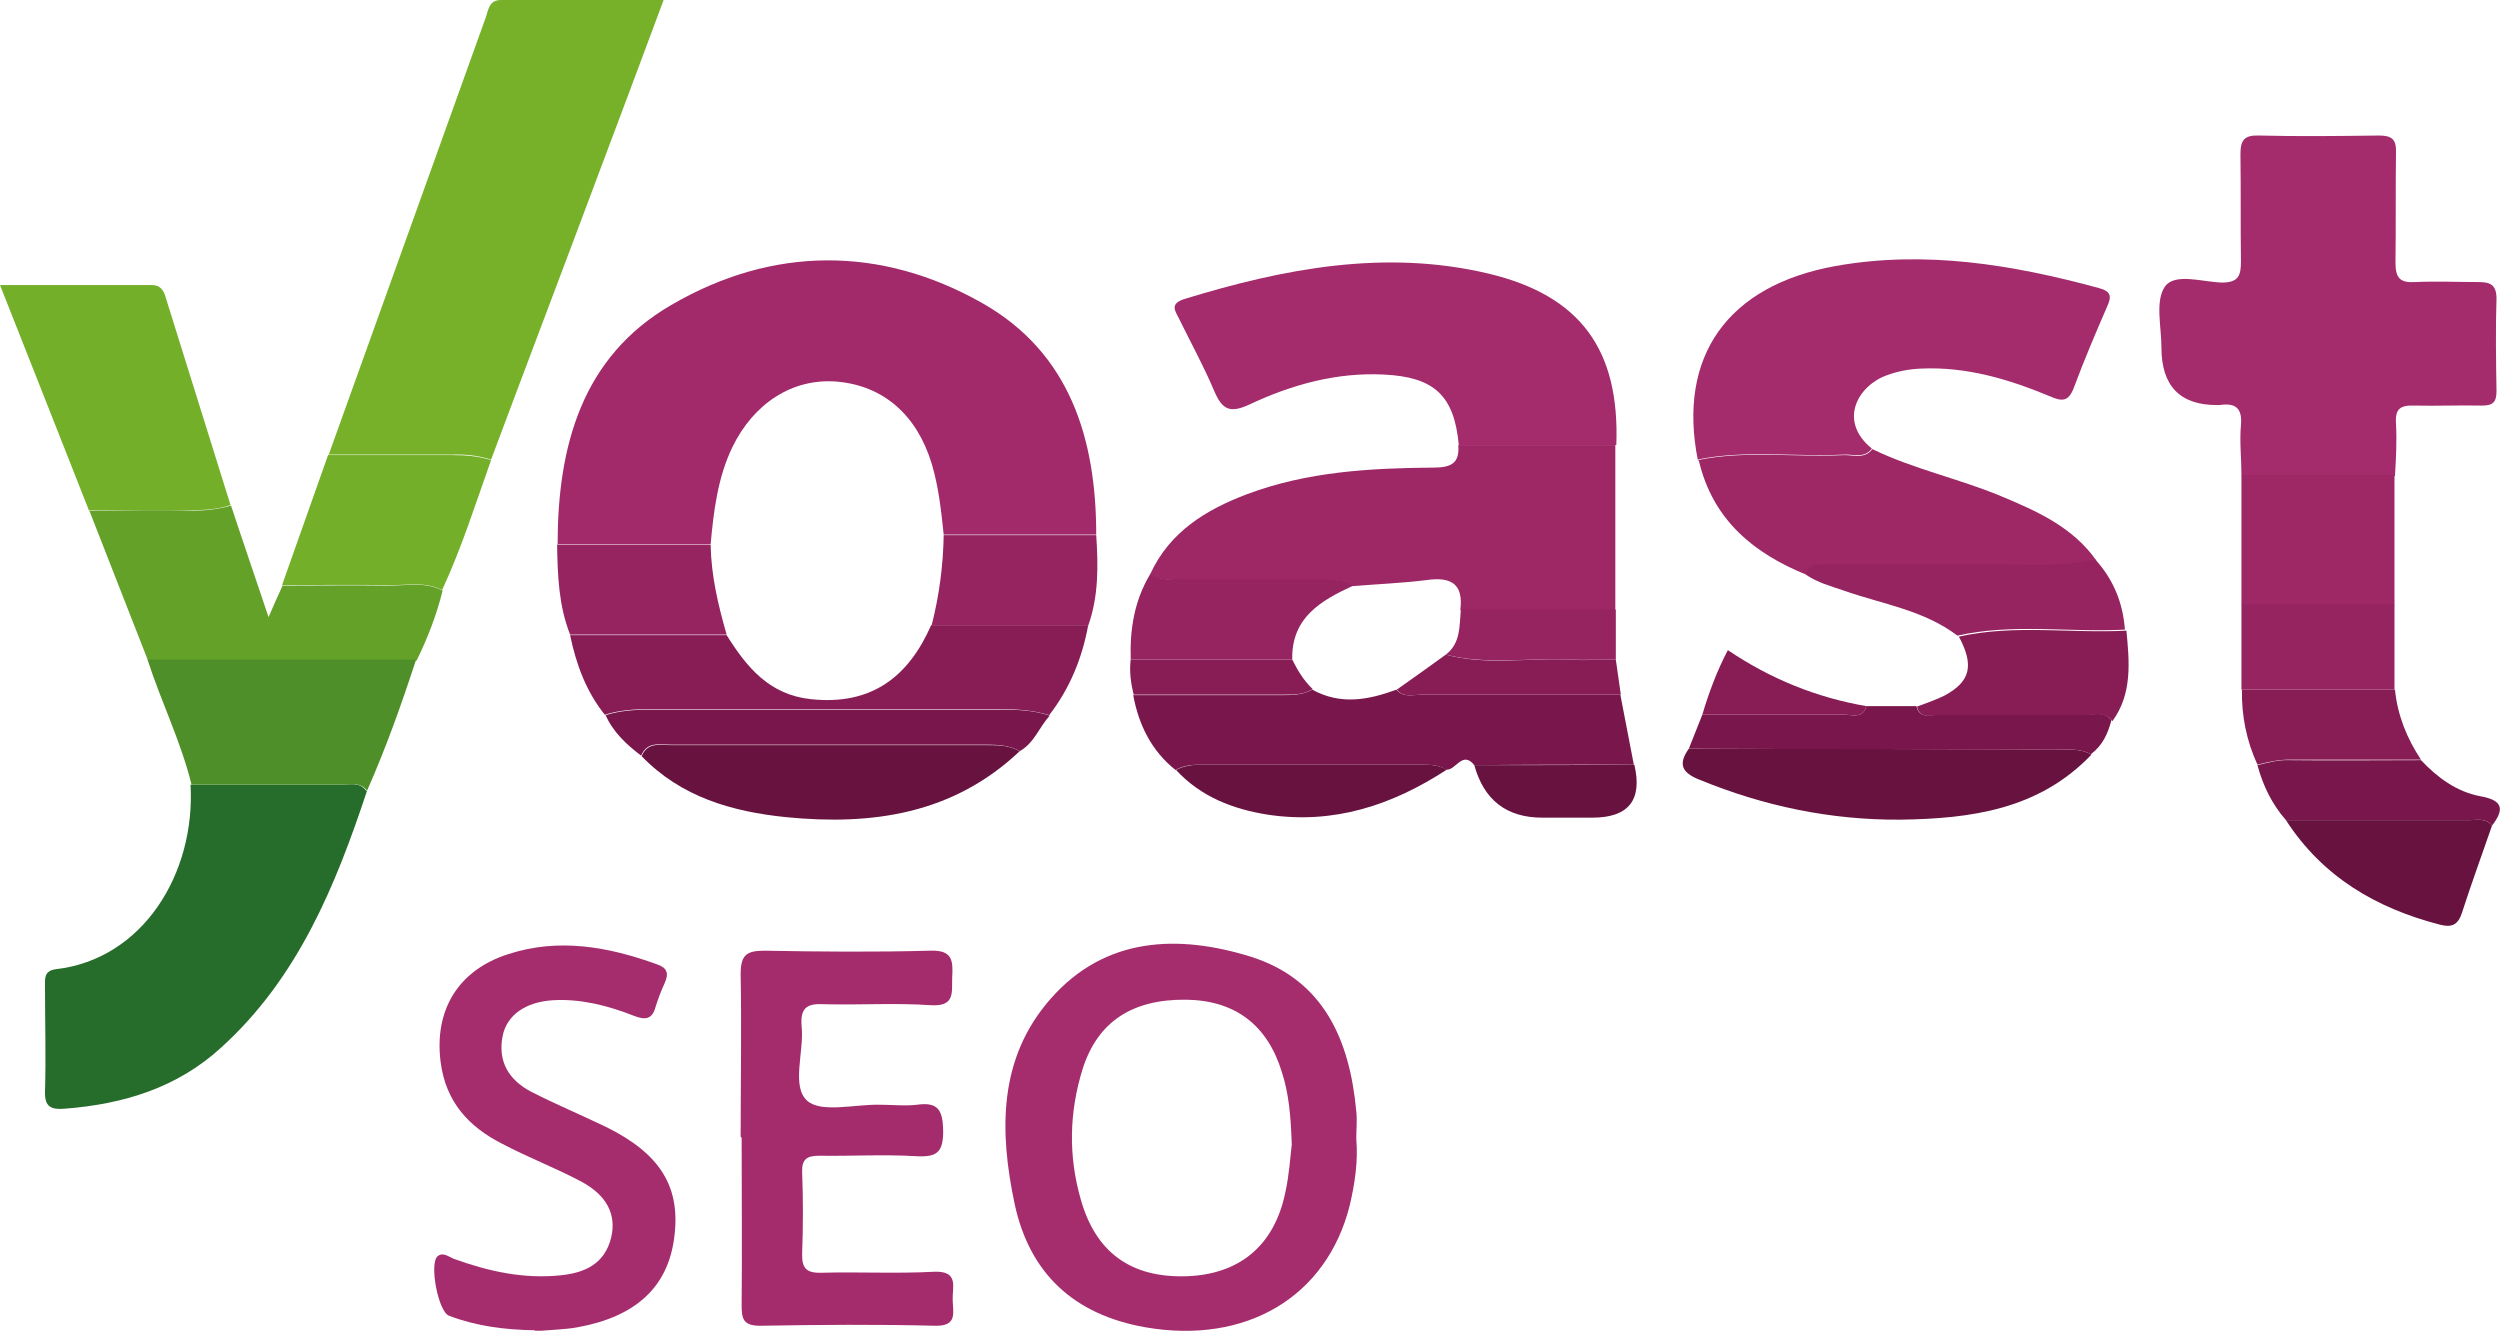 <?xml version="1.0" encoding="UTF-8"?>
<svg xmlns="http://www.w3.org/2000/svg" id="Layer_1" data-name="Layer 1" version="1.1" viewBox="0 0 499.9 266.1">
  <defs>
    <style>
      .cls-1 {
        fill: #79164b;
      }

      .cls-1, .cls-2, .cls-3, .cls-4, .cls-5, .cls-6, .cls-7, .cls-8, .cls-9, .cls-10, .cls-11, .cls-12, .cls-13 {
        stroke-width: 0px;
      }

      .cls-2 {
        fill: #9e2766;
      }

      .cls-3 {
        fill: #74af29;
      }

      .cls-4 {
        fill: #4e8f29;
      }

      .cls-5 {
        fill: #a42b6c;
      }

      .cls-6 {
        fill: #77b129;
      }

      .cls-7 {
        fill: #63a128;
      }

      .cls-8 {
        fill: #a2296a;
      }

      .cls-9 {
        fill: #681240;
      }

      .cls-10 {
        fill: #881d56;
      }

      .cls-11 {
        fill: #a62d6d;
      }

      .cls-12 {
        fill: #266c2b;
      }

      .cls-13 {
        fill: #962461;
      }
    </style>
  </defs>
  <path class="cls-8" d="M111.5,108.9c0-19.6,4.8-37.5,22.7-47.9,20.2-11.8,41.9-11.9,62.2-.4,17.5,9.9,22.8,27.1,22.8,46.3-10.2,0-20.4,0-30.5,0-.5-4.8-1-9.5-2.4-14.2-3-9.8-9.7-15.6-19-16.4-8.8-.7-16.6,4.3-20.9,13.2-2.9,6.1-3.7,12.7-4.3,19.3-10.2,0-20.4,0-30.7,0Z"></path>
  <path class="cls-6" d="M65.7,91c10.5-29.2,21-58.5,31.5-87.7C97.7,1.7,97.9,0,100.2,0c10.6,0,21.2,0,32.5,0-4.5,12.1-8.8,23.6-13.1,35-7.1,19-14.3,37.9-21.4,56.9-2.5-.8-5.1-1.1-7.8-1-8.3,0-16.5,0-24.8,0Z"></path>
  <path class="cls-5" d="M448.2,95c0-3.3-.4-6.7-.1-10,.3-3.4-1.1-4.5-4.3-4-.2,0-.3,0-.5,0q-11.1,0-11.1-11.5c0-4.2-1.3-9.3.7-12.2,2-2.8,7.5-.9,11.4-.8,3.3,0,3.8-1.4,3.8-4.2-.1-7.2,0-14.3-.1-21.5,0-2.8.8-3.8,3.7-3.7,8,.2,16,.1,24,0,2.6,0,3.5.8,3.4,3.4-.1,7.3,0,14.7-.1,22,0,3.1.9,4.1,4,3.9,4.2-.2,8.3,0,12.5,0,2.3,0,3.7.4,3.7,3.3-.2,6.2-.1,12.3,0,18.5,0,2.2-.7,2.9-2.9,2.9-4.5-.1-9,.1-13.5,0-2.8-.1-3.9.6-3.7,3.6.2,3.5,0,7-.2,10.5-10.2,0-20.4,0-30.6,0Z"></path>
  <path class="cls-11" d="M271.2,227.7c.4,4.5-.3,9-1.3,13.3-4.6,18.4-20.8,27.9-40.9,24.4-14.2-2.5-23.1-10.7-26.1-24.6-3.1-14.6-3.3-29.2,7.2-41.1,10.9-12.4,25.5-12.9,40-8.4,14.6,4.6,19.8,16.7,21.1,30.9.2,1.8,0,3.7,0,5.5ZM258.3,228.8c-.2-5.8-.6-10.2-2-14.5-2.9-9.4-9.4-14.3-19.2-14.4-10.7-.1-17.6,4.4-20.6,13.8-2.7,8.6-2.9,17.4-.4,26.1,3,10.7,10.1,15.7,21,15.4,10.7-.3,17.7-6.1,19.9-16.7.8-3.6,1-7.2,1.3-9.6Z"></path>
  <path class="cls-12" d="M73.4,158.1c-6.3,19-13.8,37.4-29.1,51.3-8.8,8.1-19.6,11.4-31.4,12.3-2.6.2-4-.3-3.9-3.4.2-7,0-14,0-20.9,0-1.6-.3-3.3,2.2-3.6,17.3-2,27.9-19,26.9-36.9,10,0,20.1,0,30.1,0,1.7,0,3.7-.6,5,1.2Z"></path>
  <path class="cls-2" d="M230,114.8c3.9-8.5,11.2-12.9,19.4-16,12-4.5,24.6-5.2,37.2-5.3,3.5,0,5.3-.8,5-4.5,10.5,0,21,0,31.4,0,0,11,0,22,0,33-10.3,0-20.7,0-31,0,.7-5.4-2-6.7-6.8-6-4.9.6-9.8.8-14.7,1.2-1.9-1.2-4-1.2-6.2-1.2-9.4,0-18.8,0-28.2,0-2.2,0-4.3,0-6.2-1.1Z"></path>
  <path class="cls-5" d="M323.1,89c-10.5,0-21,0-31.4,0-.9-9.9-4.9-13.6-14.9-14.1-9.5-.5-18.5,2-27,6-3.9,1.8-5.4,1-7-2.7-2.1-5-4.8-9.9-7.2-14.8-.8-1.5-1.5-2.7,1.2-3.6,19.9-6.1,40.1-10,60.8-5.1,18.5,4.4,26.3,15.3,25.6,34.3Z"></path>
  <path class="cls-5" d="M339.5,92c-4.1-20.7,5.9-34.9,27.5-38.8,17.9-3.2,35.4-.3,52.7,4.4,2.6.7,2.5,1.8,1.6,3.8-2.3,5.3-4.6,10.7-6.6,16.1-1.1,2.9-2.4,2.8-4.9,1.7-8.2-3.4-16.6-5.9-25.6-5.5-2.4.1-4.6.5-6.8,1.3-5.8,2-10,9.1-3.1,14.7-1.5,2-3.7,1.1-5.6,1.2-9.8.5-19.6-1-29.3,1Z"></path>
  <path class="cls-5" d="M148.1,227.3c0-10.8.2-21.6,0-32.5,0-3.9,1.2-4.7,4.8-4.7,11,.2,22,.3,33,0,4.6-.2,4.7,2,4.5,5.4-.1,3,.6,5.8-4.3,5.5-7.1-.5-14.3,0-21.5-.2-3.6-.2-4.6,1.1-4.3,4.5.5,5.1-2.1,11.9,1.1,14.8,2.8,2.5,9.5.7,14.5.8,2.5,0,5,.3,7.5,0,4.3-.6,5.1,1.2,5.2,5.2,0,4.3-1.2,5.3-5.3,5.1-6.5-.4-13,0-19.5-.1-2.6,0-3.5.8-3.4,3.4.2,5.3.2,10.7,0,16-.1,3,.7,4.1,3.9,4,7.5-.2,15,.2,22.5-.2,5-.2,3.6,3.1,3.7,5.6,0,2.4,1.1,5.3-3.5,5.2-11.6-.3-23.3-.2-35,0-3.4,0-3.7-1.4-3.7-4.1.1-11.2,0-22.3,0-33.5Z"></path>
  <path class="cls-11" d="M106.9,266c-5.9-.1-11.6-.8-17.1-2.9-2.2-.8-4-10.5-2.3-11.9,1.1-.9,2.2.1,3.2.5,6.9,2.5,14,4.1,21.5,3.3,4.8-.5,8.7-2.3,10-7.5,1.1-4.6-.8-8.5-6.1-11.3-5.1-2.7-10.6-4.8-15.7-7.5-6.7-3.4-11.3-8.4-12.3-16.4-1.3-10.3,3.5-18.3,13.5-21.5,10.1-3.3,20-1.5,29.7,2,2.1.7,2.5,1.8,1.6,3.8-.7,1.5-1.3,3.1-1.8,4.7-.7,2.6-2.1,2.7-4.4,1.8-5.1-2-10.5-3.4-16-3.1-5.6.3-9.4,3-10.2,7.2-1,5.1,1.3,8.8,5.7,11.1,4.9,2.5,9.9,4.6,14.9,7,11,5.4,15.1,12.1,13.7,22.3-1.3,9.8-7.7,15.7-19.3,17.8-2.8.5-5.6.5-8.4.8Z"></path>
  <path class="cls-3" d="M17.8,102.1c-5.8-14.8-11.7-29.6-17.8-45.1,10.5,0,20.4,0,30.3,0,2,0,2.5,1.3,2.9,2.7,4.3,13.8,8.6,27.5,12.9,41.3-2.4.8-4.8,1-7.4,1-7,0-14,0-21,0Z"></path>
  <path class="cls-1" d="M235.1,154c-4.8-3.8-7.4-9-8.5-15,9.9,0,19.7,0,29.6,0,2.1,0,4.3,0,6.2-1.1,5.6,3.1,11.2,2.1,16.8,0,1.5,1.7,3.4,1,5.1,1,13.2,0,26.5,0,39.7,0,.9,4.7,1.8,9.3,2.7,14-10.6,0-21.3,0-31.9.1-2.4-3-3.7,1.1-5.6.9-1.6-1-3.4-1-5.3-1-14.5,0-29.1,0-43.6,0-1.9,0-3.6.1-5.3,1.1Z"></path>
  <path class="cls-7" d="M17.8,102.1c7,0,14-.2,21,0,2.5,0,5-.3,7.4-1,2.4,7.3,4.9,14.5,7.5,22.3,1.1-2.5,1.9-4.4,2.8-6.3,7.1,0,14.2-.1,21.3,0,3.6,0,7.3-.8,10.7,1-1.2,4.9-3,9.5-5.2,14-17.9,0-35.8,0-53.7,0-3.9-10-7.8-19.9-11.7-29.9Z"></path>
  <path class="cls-2" d="M339.5,92c9.7-2,19.5-.5,29.3-1,1.9,0,4.1.8,5.6-1.2,8.2,4,17.3,5.9,25.7,9.4,7.2,3,14.4,6.2,19.1,12.9-5.7,1.3-11.5,1-17.2,1-12.1,0-24.2,0-36.2,0-1.6,0-3.8-.9-4.4,1.9-10.7-4.3-18.9-11-21.7-22.9Z"></path>
  <path class="cls-10" d="M121,143c-3.8-4.7-5.8-10.2-7-16,10.4,0,20.8,0,31.3,0,4,6.4,8.5,11.9,16.8,12.8,12,1.3,19.5-4.3,24.1-14.8,10.5,0,20.9,0,31.4,0-1.2,6.6-3.7,12.7-7.8,18-3.2-1-6.5-1.2-9.8-1.2-23.4,0-46.8,0-70.2,0-3,0-5.9.2-8.8,1.1Z"></path>
  <path class="cls-4" d="M29.5,131.9c17.9,0,35.8,0,53.7,0-2.9,8.9-6,17.6-9.8,26.2-1.4-1.8-3.3-1.2-5-1.2-10,0-20.1,0-30.1,0-2.1-8.6-6.1-16.6-8.8-25Z"></path>
  <path class="cls-9" d="M418.2,150.9c-10.5,11-24.1,12.8-38.2,13-13.9.1-27.3-2.7-40.2-8-3.5-1.4-4.3-3.1-2.1-6.2,24.7,0,49.5.1,74.2.2,2.1,0,4.3-.2,6.3,1Z"></path>
  <path class="cls-3" d="M88.4,118c-3.4-1.8-7.1-.9-10.7-1-7.1-.1-14.2,0-21.3,0,3.1-8.7,6.1-17.3,9.2-26,8.3,0,16.5,0,24.8,0,2.7,0,5.2.2,7.8,1-3.1,8.7-5.9,17.6-9.8,26Z"></path>
  <path class="cls-9" d="M203.9,150.2c-13.3,12.6-29.5,14.9-46.7,13.2-10.8-1.1-21-4-28.9-12.2,1.2-2.9,3.8-2.2,6-2.2,21,0,41.9,0,62.9,0,2.4,0,4.7,0,6.8,1.3Z"></path>
  <path class="cls-2" d="M448.2,95c10.2,0,20.4,0,30.6,0,0,8.7,0,17.3,0,26-10.2,0-20.4,0-30.6,0,0-8.7,0-17.3,0-26Z"></path>
  <path class="cls-13" d="M361.2,114.8c.6-2.7,2.8-1.8,4.4-1.9,12.1,0,24.2,0,36.2,0,5.8,0,11.6.3,17.2-1,3.6,4,5.5,8.6,5.9,14-11.2.6-22.4-1.3-33.5,1.2-6.7-5.1-15-6.3-22.7-9-2.6-.9-5.3-1.6-7.6-3.2Z"></path>
  <path class="cls-1" d="M418.2,150.9c-2-1.2-4.1-1-6.3-1-24.7,0-49.5-.1-74.2-.2.9-2.3,1.8-4.5,2.7-6.8,9.4,0,18.9,0,28.3,0,1.6,0,3.8.9,4.5-1.7,3.3,0,6.6,0,10,0,.7,2.7,2.9,1.7,4.5,1.7,9.8,0,19.6,0,29.4,0,1.7,0,3.7-.7,5.1,1.1-.7,2.7-1.8,5.1-4.1,6.8Z"></path>
  <path class="cls-1" d="M203.9,150.2c-2.1-1.2-4.4-1.3-6.8-1.3-21,0-41.9,0-62.9,0-2.2,0-4.8-.7-6,2.2-2.9-2.2-5.6-4.7-7.1-8.1,2.9-.9,5.8-1.1,8.8-1.1,23.4,0,46.8,0,70.2,0,3.3,0,6.6.1,9.8,1.2-2.1,2.3-3.1,5.5-6,7.1Z"></path>
  <path class="cls-10" d="M422.3,144.1c-1.4-1.8-3.4-1.1-5.1-1.1-9.8,0-19.6,0-29.4,0-1.6,0-3.8.9-4.5-1.7,1.8-.7,3.7-1.3,5.5-2.2,5.2-2.8,6-6,2.9-11.8,11.1-2.5,22.4-.6,33.5-1.2.6,6.3,1.2,12.6-2.8,18.1Z"></path>
  <path class="cls-9" d="M498.3,165.1c-2,5.8-4.1,11.5-6,17.4-.8,2.5-2.1,3-4.4,2.4-12.8-3.3-23.5-9.6-30.8-20.9,12.2,0,24.4,0,36.6,0,1.6,0,3.4-.5,4.6,1.1Z"></path>
  <path class="cls-13" d="M230,114.8c1.9,1.2,4.1,1.1,6.2,1.1,9.4,0,18.8,0,28.2,0,2.2,0,4.3,0,6.2,1.2-6.5,3-12.4,6.4-12.2,14.8-10.8,0-21.5,0-32.3,0-.2-6,.7-11.8,3.9-17.1Z"></path>
  <path class="cls-13" d="M217.7,125c-10.5,0-20.9,0-31.4,0,1.5-5.9,2.3-11.9,2.4-18,10.2,0,20.4,0,30.5,0,.4,6.1.5,12.2-1.6,18.1Z"></path>
  <path class="cls-13" d="M145.3,126.9c-10.4,0-20.8,0-31.3,0-2.3-5.8-2.5-11.9-2.6-18,10.2,0,20.4,0,30.7,0,.1,6.2,1.5,12.1,3.2,18Z"></path>
  <path class="cls-13" d="M448.2,120.9c10.2,0,20.4,0,30.6,0,0,5.7,0,11.3,0,17-10.2,0-20.4,0-30.6,0,0-5.7,0-11.3,0-17Z"></path>
  <path class="cls-1" d="M498.3,165.1c-1.2-1.6-3-1.1-4.6-1.1-12.2,0-24.4,0-36.6,0-2.8-3.2-4.6-6.9-5.7-11,2.1-.5,4.1-1.1,6.3-1,8.8.1,17.6,0,26.4,0,3.3,3.5,7.1,6.3,11.8,7.2,4.5.8,5,2.5,2.4,5.9Z"></path>
  <path class="cls-10" d="M484.1,151.9c-8.8,0-17.6,0-26.4,0-2.2,0-4.3.5-6.3,1-2.2-4.8-3.2-9.8-3.1-15,10.2,0,20.4,0,30.6,0,.5,5.1,2.4,9.8,5.2,14Z"></path>
  <path class="cls-9" d="M235.1,154c1.6-.9,3.4-1.1,5.3-1.1,14.5,0,29.1,0,43.6,0,1.8,0,3.6,0,5.3,1-10.9,7.1-22.6,11-35.8,9-7-1.1-13.4-3.6-18.3-8.9Z"></path>
  <path class="cls-9" d="M294.9,153c10.6,0,21.3,0,31.9-.1q2.5,10.6-8.4,10.6h-10q-10.7,0-13.6-10.5Z"></path>
  <path class="cls-13" d="M292.1,121.9c10.3,0,20.7,0,31,0,0,3.3,0,6.7,0,10-3.1,0-6.3.1-9.4,0-8.2-.4-16.5,1.1-24.6-1,3-2.3,2.7-5.7,3-8.9Z"></path>
  <path class="cls-10" d="M289.1,130.9c8.1,2.2,16.4.6,24.6,1,3.1.2,6.3,0,9.4,0,.3,2.3.7,4.7,1,7-13.2,0-26.5,0-39.7,0-1.7,0-3.7.7-5.1-1,3.3-2.3,6.6-4.7,9.8-7Z"></path>
  <path class="cls-10" d="M226.1,131.9c10.8,0,21.5,0,32.3,0,1.1,2.2,2.3,4.2,4.1,5.9-1.9,1.2-4.1,1.1-6.2,1.1-9.9,0-19.7,0-29.6,0-.6-2.3-.9-4.7-.6-7.1Z"></path>
  <path class="cls-10" d="M373.2,141.2c-.7,2.6-2.9,1.7-4.5,1.7-9.4,0-18.9,0-28.3,0,1.3-4.4,2.9-8.7,5.1-12.9,8.6,5.8,17.8,9.5,27.7,11.2Z"></path>
</svg>
